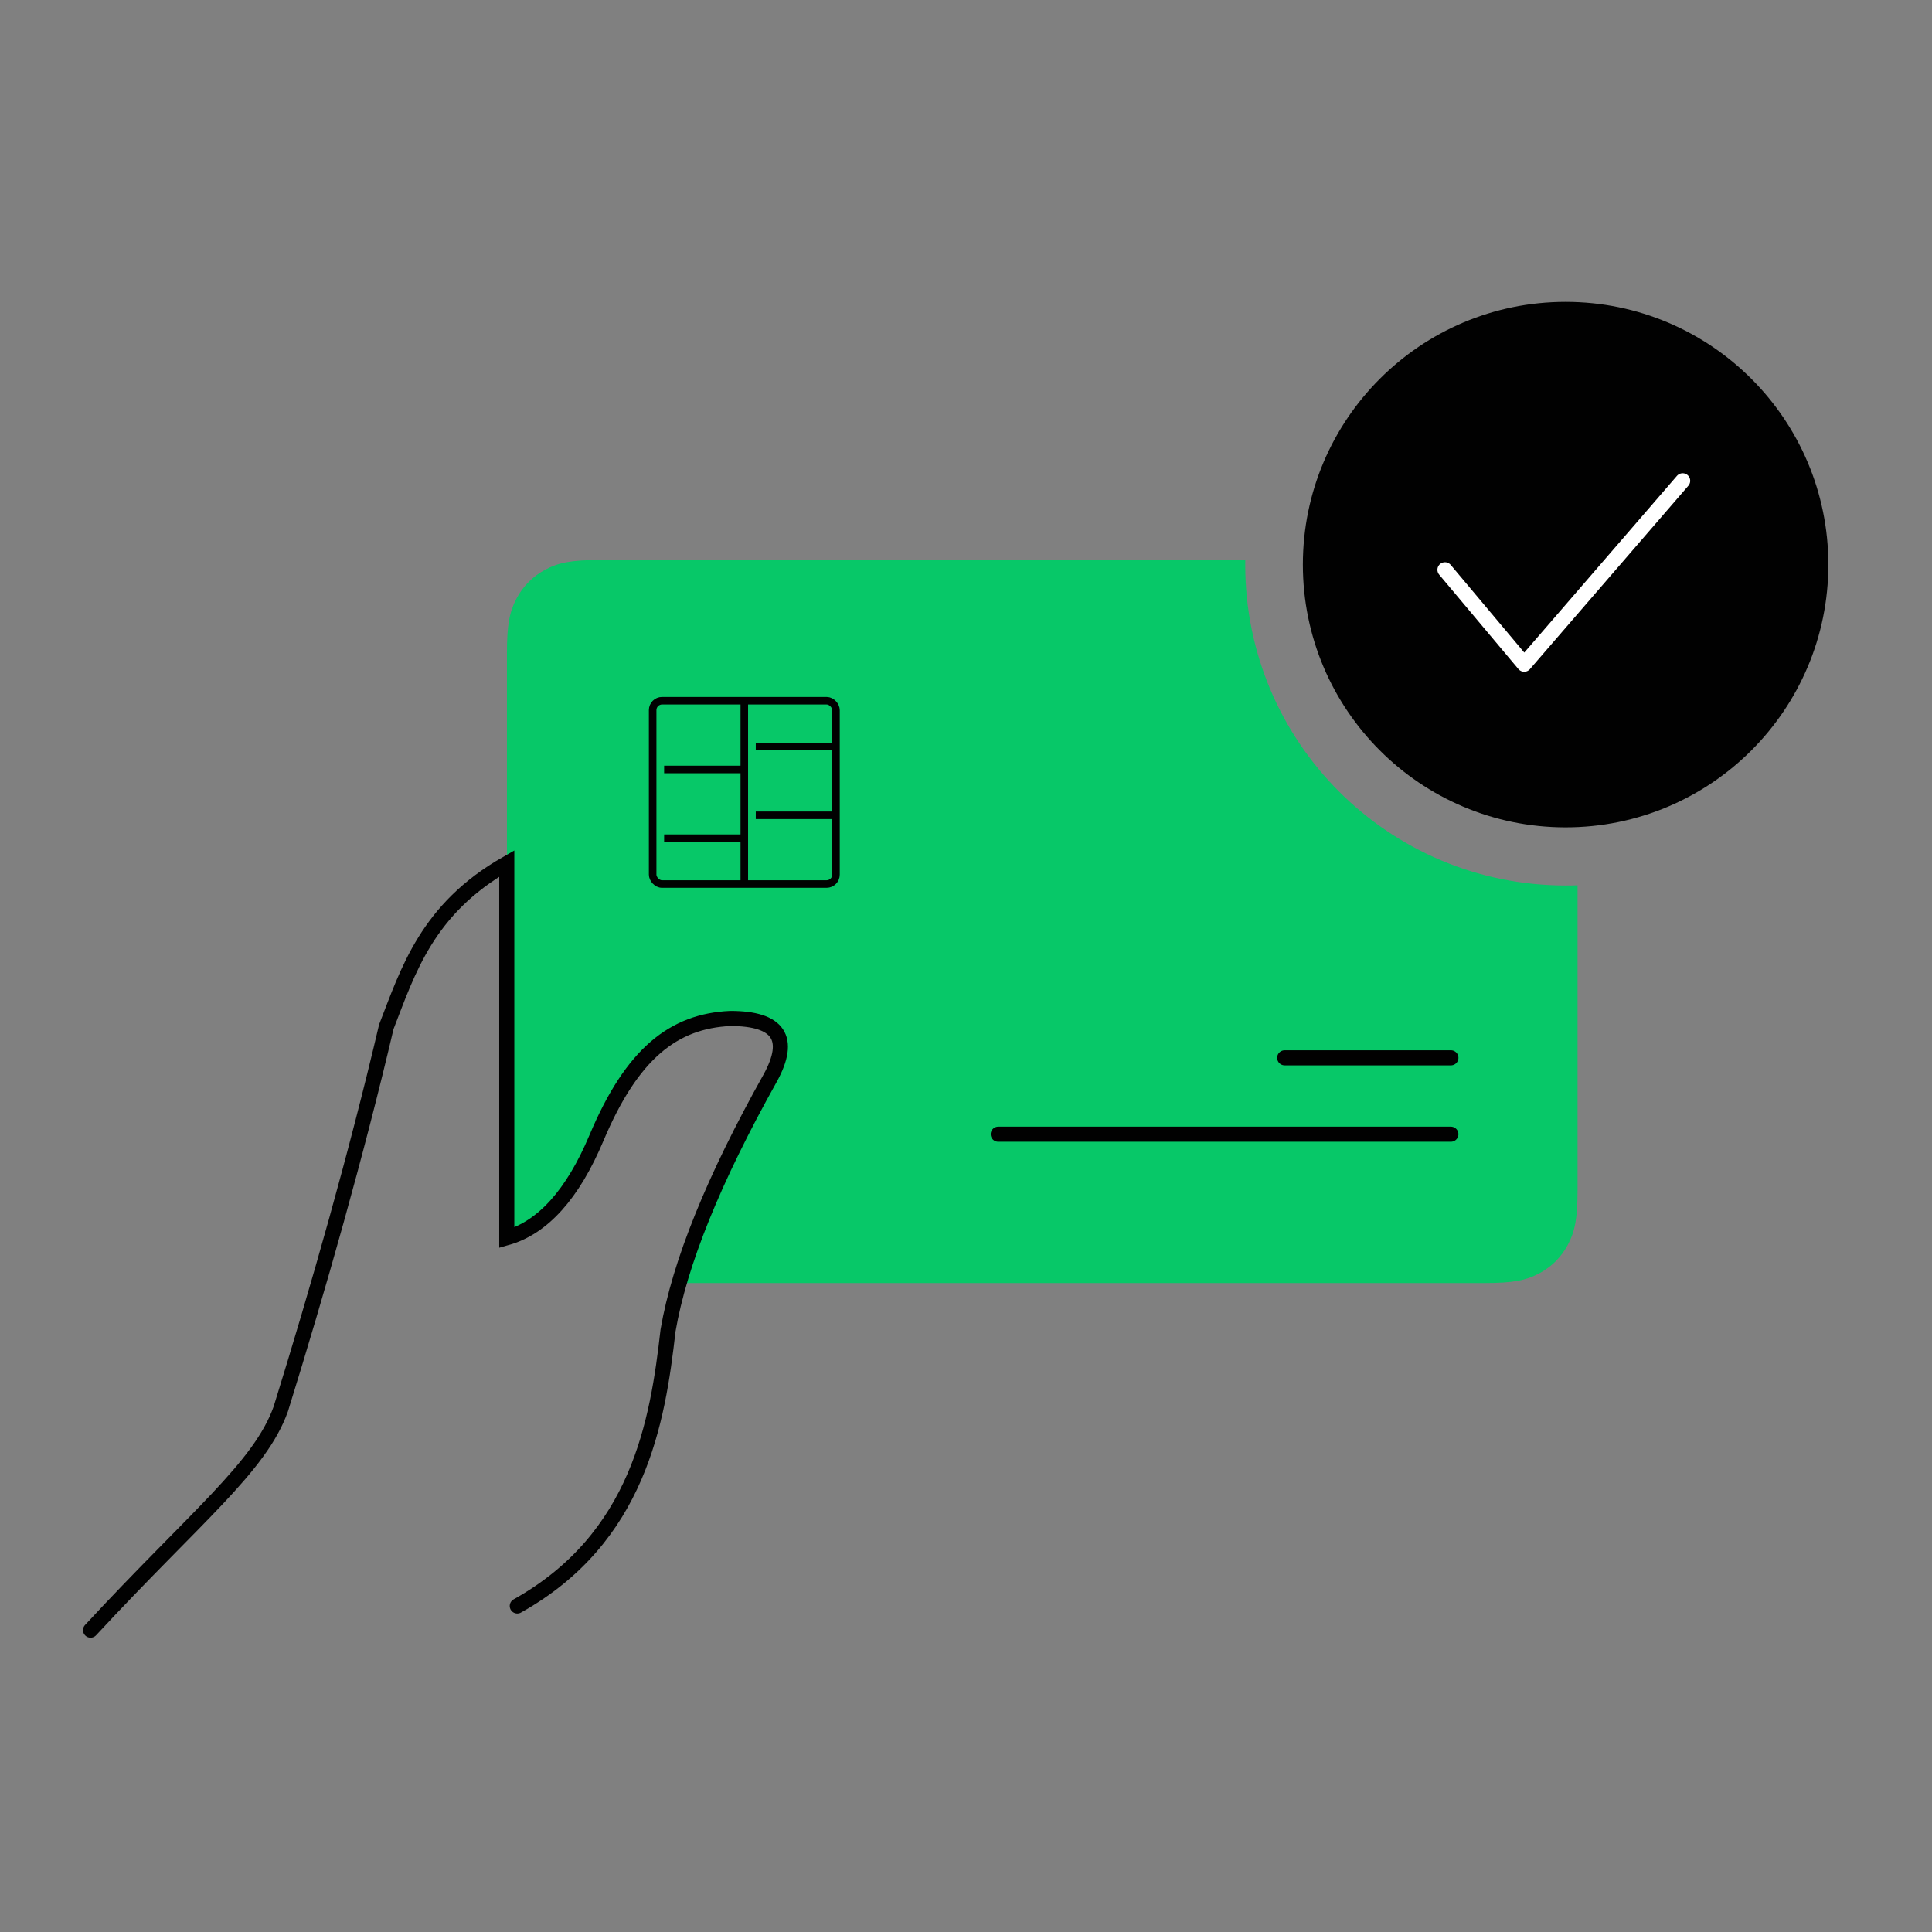 <svg xmlns="http://www.w3.org/2000/svg" width="128" height="128" viewBox="0 0 128 128" fill="none"><rect x="0" y="0" width="128" height="128" fill="#808080" stroke="none"/><g id="Illustrations/Howtoplay/Step3-positive"><g id="Group"><path id="Subtract" fill-rule="evenodd" clip-rule="evenodd" d="M39.738 37.101H82.504C82.502 37.211 82.501 37.322 82.501 37.434C82.501 49.161 92.008 58.667 103.735 58.667C103.996 58.667 104.257 58.663 104.517 58.653V78.853C104.517 80.713 104.349 81.58 103.868 82.48C103.436 83.287 102.799 83.925 101.991 84.357C101.091 84.838 100.224 85.005 98.365 85.005H44.993C46.104 81.154 48.115 76.629 51.027 71.429C52.478 68.793 51.598 67.475 48.385 67.475C44.632 67.649 41.876 69.788 39.519 75.39C38.032 78.922 36.18 81.085 33.962 81.881C33.688 81.151 33.586 80.305 33.586 78.853V43.253C33.586 41.393 33.753 40.526 34.235 39.626C34.667 38.819 35.304 38.181 36.112 37.749C37.011 37.268 37.878 37.101 39.738 37.101Z" fill="#07C868"></path><path id="Path 10" d="M66.135 75.144H96.124" stroke="#010101" stroke-linecap="round"></path><path id="Path 10 Copy 6" d="M85.114 70.083H96.125" stroke="#010101" stroke-linecap="round"></path><g id="Group 7"><g id="Group 6"><rect id="Rectangle" x="43.24" y="46.424" width="12.146" height="12.146" rx="0.623" stroke="#010101" stroke-width="0.5"></rect><path id="Path 9" d="M49.314 50.979H44" stroke="#010101" stroke-width="0.5"></path><path id="Path 9_2" d="M49.314 55.533H44" stroke="#010101" stroke-width="0.5"></path><path id="Path 9_3" d="M55.386 54.016H50.072" stroke="#010101" stroke-width="0.5"></path><path id="Path 9_4" d="M55.386 49.461H50.072" stroke="#010101" stroke-width="0.5"></path><path id="Path 7" d="M49.312 46.424V58.444" stroke="#010101" stroke-width="0.5"></path></g></g><path id="Oval" d="M103.726 20C113.34 20 121.133 27.794 121.133 37.407C121.133 47.021 113.34 54.815 103.726 54.815C94.112 54.815 86.318 47.021 86.318 37.407C86.318 27.794 94.112 20 103.726 20Z" fill="#010101"></path><path id="Path 11" d="M95.732 37.749L100.982 44.005L111.48 31.854" stroke="white" stroke-linecap="round" stroke-linejoin="round"></path><path id="Path 8" d="M6 108C12.958 100.486 17.23 97.201 18.603 93.349C21.061 85.437 23.62 76.457 25.594 68.029C27.034 64.329 28.284 60.226 33.575 57.208V82.004C35.965 81.329 37.946 79.124 39.518 75.39C41.875 69.788 44.631 67.649 48.384 67.475C51.597 67.475 52.477 68.793 51.026 71.428C47.281 78.118 45.025 83.691 44.259 88.149C43.573 94.198 42.313 101.903 34.271 106.399" stroke="#010101" stroke-linecap="round"></path></g></g></svg>